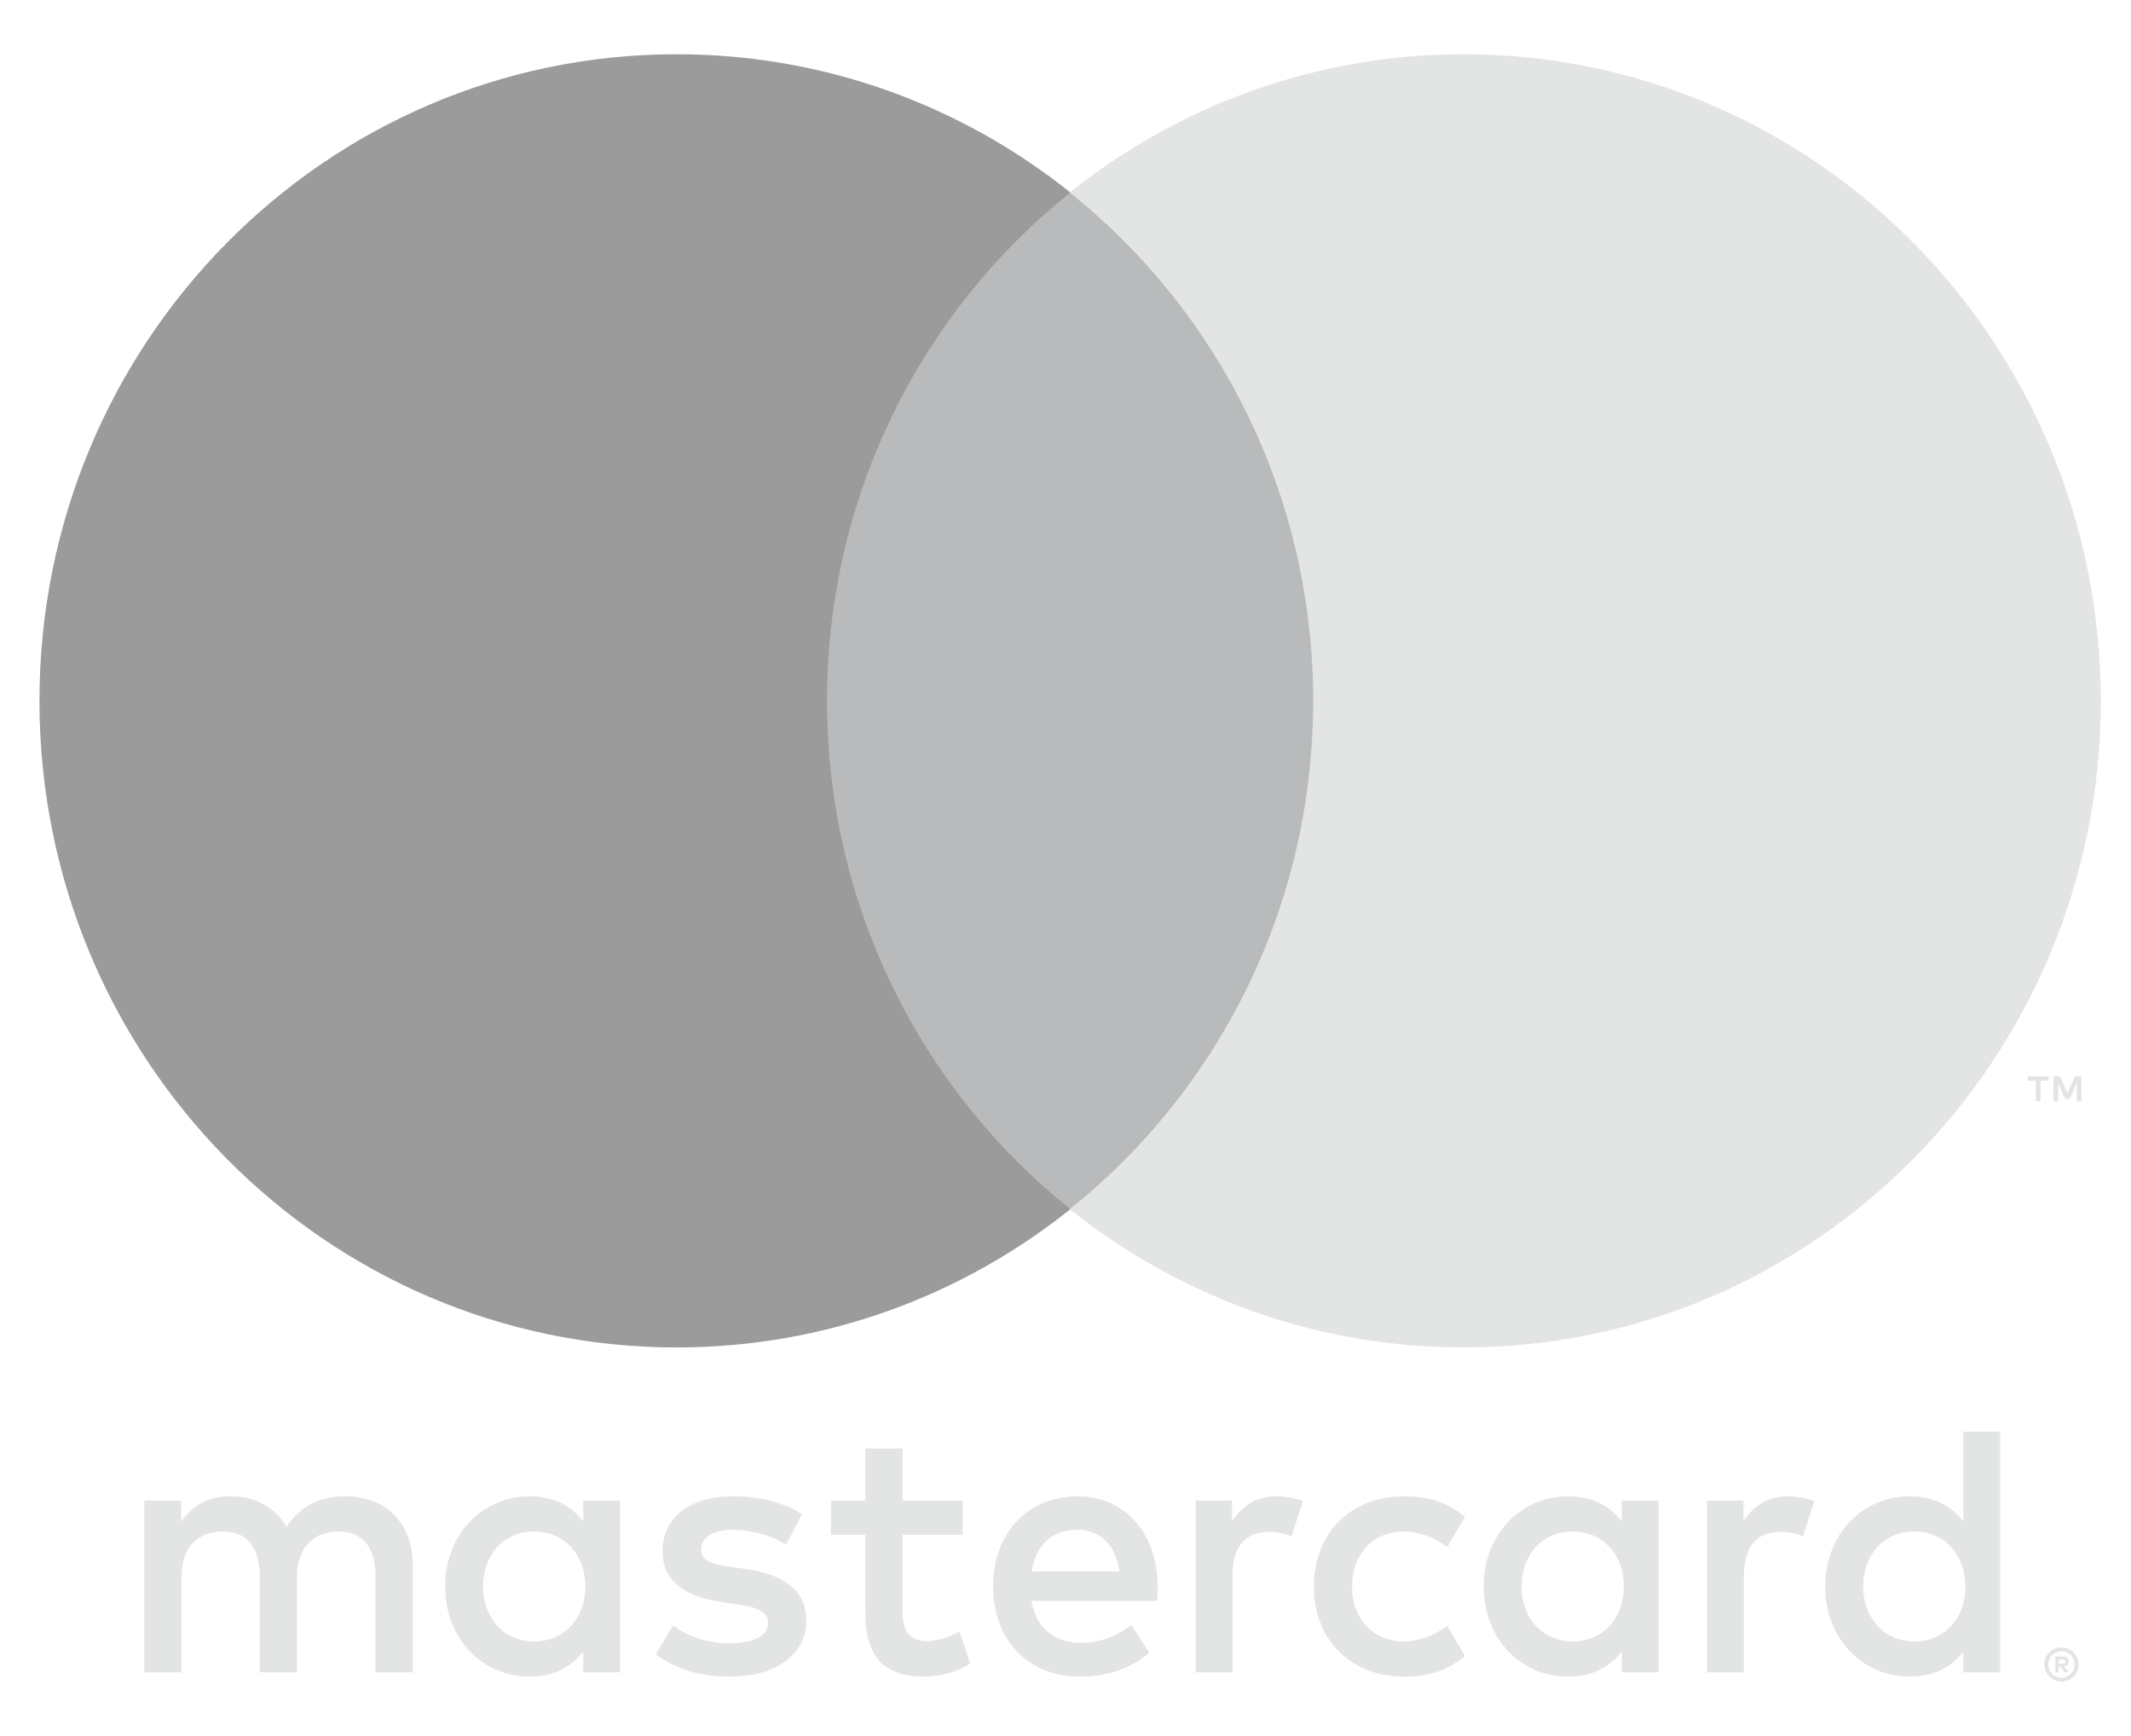 <?xml version="1.0" encoding="UTF-8"?>
<svg xmlns="http://www.w3.org/2000/svg" width="54" height="44" viewBox="0 0 54 44" fill="none">
  <path d="M52.166 42.06V42.167H52.264C52.285 42.167 52.304 42.162 52.317 42.154C52.33 42.145 52.337 42.131 52.337 42.113C52.337 42.095 52.33 42.082 52.317 42.073C52.304 42.064 52.285 42.06 52.264 42.06H52.166ZM52.265 41.985C52.315 41.985 52.354 41.996 52.382 42.019C52.41 42.042 52.423 42.073 52.423 42.113C52.423 42.146 52.413 42.173 52.39 42.195C52.368 42.216 52.338 42.23 52.297 42.235L52.426 42.386H52.325L52.205 42.236H52.166V42.386H52.082V41.985H52.265ZM52.239 42.524C52.285 42.524 52.328 42.515 52.368 42.497C52.408 42.48 52.443 42.456 52.472 42.425C52.502 42.395 52.526 42.36 52.543 42.318C52.559 42.278 52.569 42.234 52.569 42.187C52.569 42.14 52.559 42.096 52.543 42.056C52.526 42.015 52.502 41.978 52.472 41.948C52.443 41.918 52.408 41.894 52.368 41.876C52.328 41.86 52.285 41.851 52.239 41.851C52.193 41.851 52.149 41.86 52.109 41.876C52.068 41.894 52.032 41.918 52.002 41.948C51.972 41.978 51.949 42.015 51.932 42.056C51.915 42.096 51.907 42.14 51.907 42.187C51.907 42.234 51.915 42.278 51.932 42.318C51.949 42.36 51.972 42.395 52.002 42.425C52.032 42.456 52.068 42.48 52.109 42.497C52.149 42.515 52.193 42.524 52.239 42.524ZM52.239 41.754C52.3 41.754 52.355 41.766 52.408 41.789C52.461 41.811 52.506 41.842 52.546 41.882C52.585 41.92 52.616 41.966 52.639 42.019C52.661 42.071 52.672 42.127 52.672 42.187C52.672 42.246 52.661 42.303 52.639 42.355C52.616 42.407 52.585 42.453 52.546 42.492C52.506 42.531 52.461 42.562 52.408 42.585C52.355 42.608 52.3 42.619 52.239 42.619C52.178 42.619 52.121 42.608 52.068 42.585C52.014 42.562 51.968 42.531 51.929 42.492C51.89 42.453 51.859 42.407 51.837 42.355C51.814 42.303 51.803 42.246 51.803 42.187C51.803 42.127 51.814 42.071 51.837 42.019C51.859 41.966 51.89 41.92 51.929 41.882C51.968 41.842 52.014 41.811 52.068 41.789C52.121 41.766 52.178 41.754 52.239 41.754ZM12.241 40.209C12.241 39.445 12.735 38.816 13.542 38.816C14.313 38.816 14.834 39.417 14.834 40.209C14.834 41.001 14.313 41.602 13.542 41.602C12.735 41.602 12.241 40.974 12.241 40.209ZM15.712 40.209V38.034H14.78V38.562C14.484 38.17 14.036 37.925 13.426 37.925C12.224 37.925 11.281 38.881 11.281 40.209C11.281 41.539 12.224 42.494 13.426 42.494C14.036 42.494 14.484 42.248 14.78 41.857V42.385H15.712V40.209ZM47.213 40.209C47.213 39.445 47.707 38.816 48.514 38.816C49.286 38.816 49.805 39.417 49.805 40.209C49.805 41.001 49.286 41.602 48.514 41.602C47.707 41.602 47.213 40.974 47.213 40.209ZM50.685 40.209V36.287H49.752V38.562C49.456 38.17 49.007 37.925 48.398 37.925C47.195 37.925 46.253 38.881 46.253 40.209C46.253 41.539 47.195 42.494 48.398 42.494C49.007 42.494 49.456 42.248 49.752 41.857V42.385H50.685V40.209ZM27.283 38.772C27.884 38.772 28.27 39.154 28.368 39.827H26.144C26.243 39.199 26.619 38.772 27.283 38.772ZM27.302 37.925C26.045 37.925 25.166 38.853 25.166 40.209C25.166 41.593 26.081 42.494 27.364 42.494C28.01 42.494 28.601 42.331 29.122 41.885L28.665 41.184C28.306 41.474 27.848 41.639 27.418 41.639C26.817 41.639 26.27 41.356 26.135 40.573H29.319C29.328 40.455 29.337 40.336 29.337 40.209C29.328 38.853 28.503 37.925 27.302 37.925ZM38.557 40.209C38.557 39.445 39.051 38.816 39.858 38.816C40.629 38.816 41.15 39.417 41.15 40.209C41.15 41.001 40.629 41.602 39.858 41.602C39.051 41.602 38.557 40.974 38.557 40.209ZM42.029 40.209V38.034H41.096V38.562C40.8 38.17 40.352 37.925 39.742 37.925C38.54 37.925 37.598 38.881 37.598 40.209C37.598 41.539 38.54 42.494 39.742 42.494C40.352 42.494 40.8 42.248 41.096 41.857V42.385H42.029V40.209ZM33.293 40.209C33.293 41.529 34.198 42.494 35.58 42.494C36.226 42.494 36.656 42.348 37.122 41.975L36.675 41.211C36.325 41.466 35.957 41.602 35.553 41.602C34.808 41.593 34.261 41.047 34.261 40.209C34.261 39.372 34.808 38.826 35.553 38.816C35.957 38.816 36.325 38.953 36.675 39.208L37.122 38.443C36.656 38.07 36.226 37.925 35.58 37.925C34.198 37.925 33.293 38.889 33.293 40.209ZM45.312 37.925C44.774 37.925 44.423 38.18 44.181 38.562V38.034H43.257V42.385H44.191V39.946C44.191 39.226 44.495 38.826 45.105 38.826C45.294 38.826 45.491 38.853 45.688 38.935L45.976 38.043C45.77 37.961 45.501 37.925 45.312 37.925ZM20.323 38.38C19.874 38.08 19.256 37.925 18.575 37.925C17.488 37.925 16.789 38.453 16.789 39.318C16.789 40.027 17.31 40.465 18.268 40.601L18.709 40.665C19.22 40.738 19.462 40.874 19.462 41.12C19.462 41.456 19.121 41.648 18.484 41.648C17.838 41.648 17.372 41.439 17.058 41.193L16.619 41.929C17.13 42.312 17.776 42.494 18.475 42.494C19.713 42.494 20.431 41.902 20.431 41.074C20.431 40.309 19.866 39.909 18.933 39.773L18.493 39.708C18.09 39.654 17.767 39.573 17.767 39.281C17.767 38.962 18.071 38.772 18.583 38.772C19.13 38.772 19.66 38.981 19.919 39.145L20.323 38.38ZM32.351 37.925C31.813 37.925 31.463 38.18 31.221 38.562V38.034H30.297V42.385H31.23V39.946C31.23 39.226 31.534 38.826 32.144 38.826C32.333 38.826 32.53 38.853 32.727 38.935L33.015 38.043C32.809 37.961 32.539 37.925 32.351 37.925ZM24.395 38.034H22.871V36.714H21.928V38.034H21.059V38.899H21.928V40.883C21.928 41.893 22.314 42.494 23.417 42.494C23.822 42.494 24.288 42.367 24.583 42.158L24.314 41.347C24.036 41.511 23.731 41.593 23.489 41.593C23.023 41.593 22.871 41.301 22.871 40.865V38.899H24.395V38.034ZM10.457 42.385V39.654C10.457 38.626 9.811 37.934 8.77 37.925C8.223 37.915 7.658 38.088 7.263 38.699C6.968 38.216 6.501 37.925 5.846 37.925C5.389 37.925 4.941 38.061 4.591 38.571V38.034H3.658V42.385H4.599V39.973C4.599 39.217 5.012 38.816 5.649 38.816C6.268 38.816 6.582 39.226 6.582 39.964V42.385H7.524V39.973C7.524 39.217 7.954 38.816 8.573 38.816C9.21 38.816 9.515 39.226 9.515 39.964V42.385H10.457Z" fill="#E3E4E4"></path>
  <path d="M52.741 27.915V27.28H52.578L52.389 27.716L52.201 27.28H52.037V27.915H52.153V27.436L52.33 27.85H52.45L52.626 27.435V27.915H52.741ZM51.705 27.915V27.388H51.915V27.281H51.381V27.388H51.59V27.915H51.705Z" fill="#E2E3E3"></path>
  <path d="M34.18 30.649H20.052V4.881H34.18V30.649Z" fill="#B9BABB"></path>
  <path d="M20.957 17.763C20.957 12.536 23.369 7.88 27.124 4.879C24.378 2.685 20.912 1.375 17.145 1.375C8.228 1.375 1 8.712 1 17.763C1 26.814 8.228 34.151 17.145 34.151C20.912 34.151 24.378 32.841 27.124 30.647C23.369 27.646 20.957 22.99 20.957 17.763Z" fill="#9B9B9B"></path>
  <path d="M53.234 17.763C53.234 26.814 46.005 34.151 37.088 34.151C33.322 34.151 29.856 32.841 27.108 30.647C30.865 27.646 33.276 22.99 33.276 17.763C33.276 12.536 30.865 7.88 27.108 4.879C29.856 2.685 33.322 1.375 37.088 1.375C46.005 1.375 53.234 8.712 53.234 17.763Z" fill="#E3E4E4"></path>
</svg>
